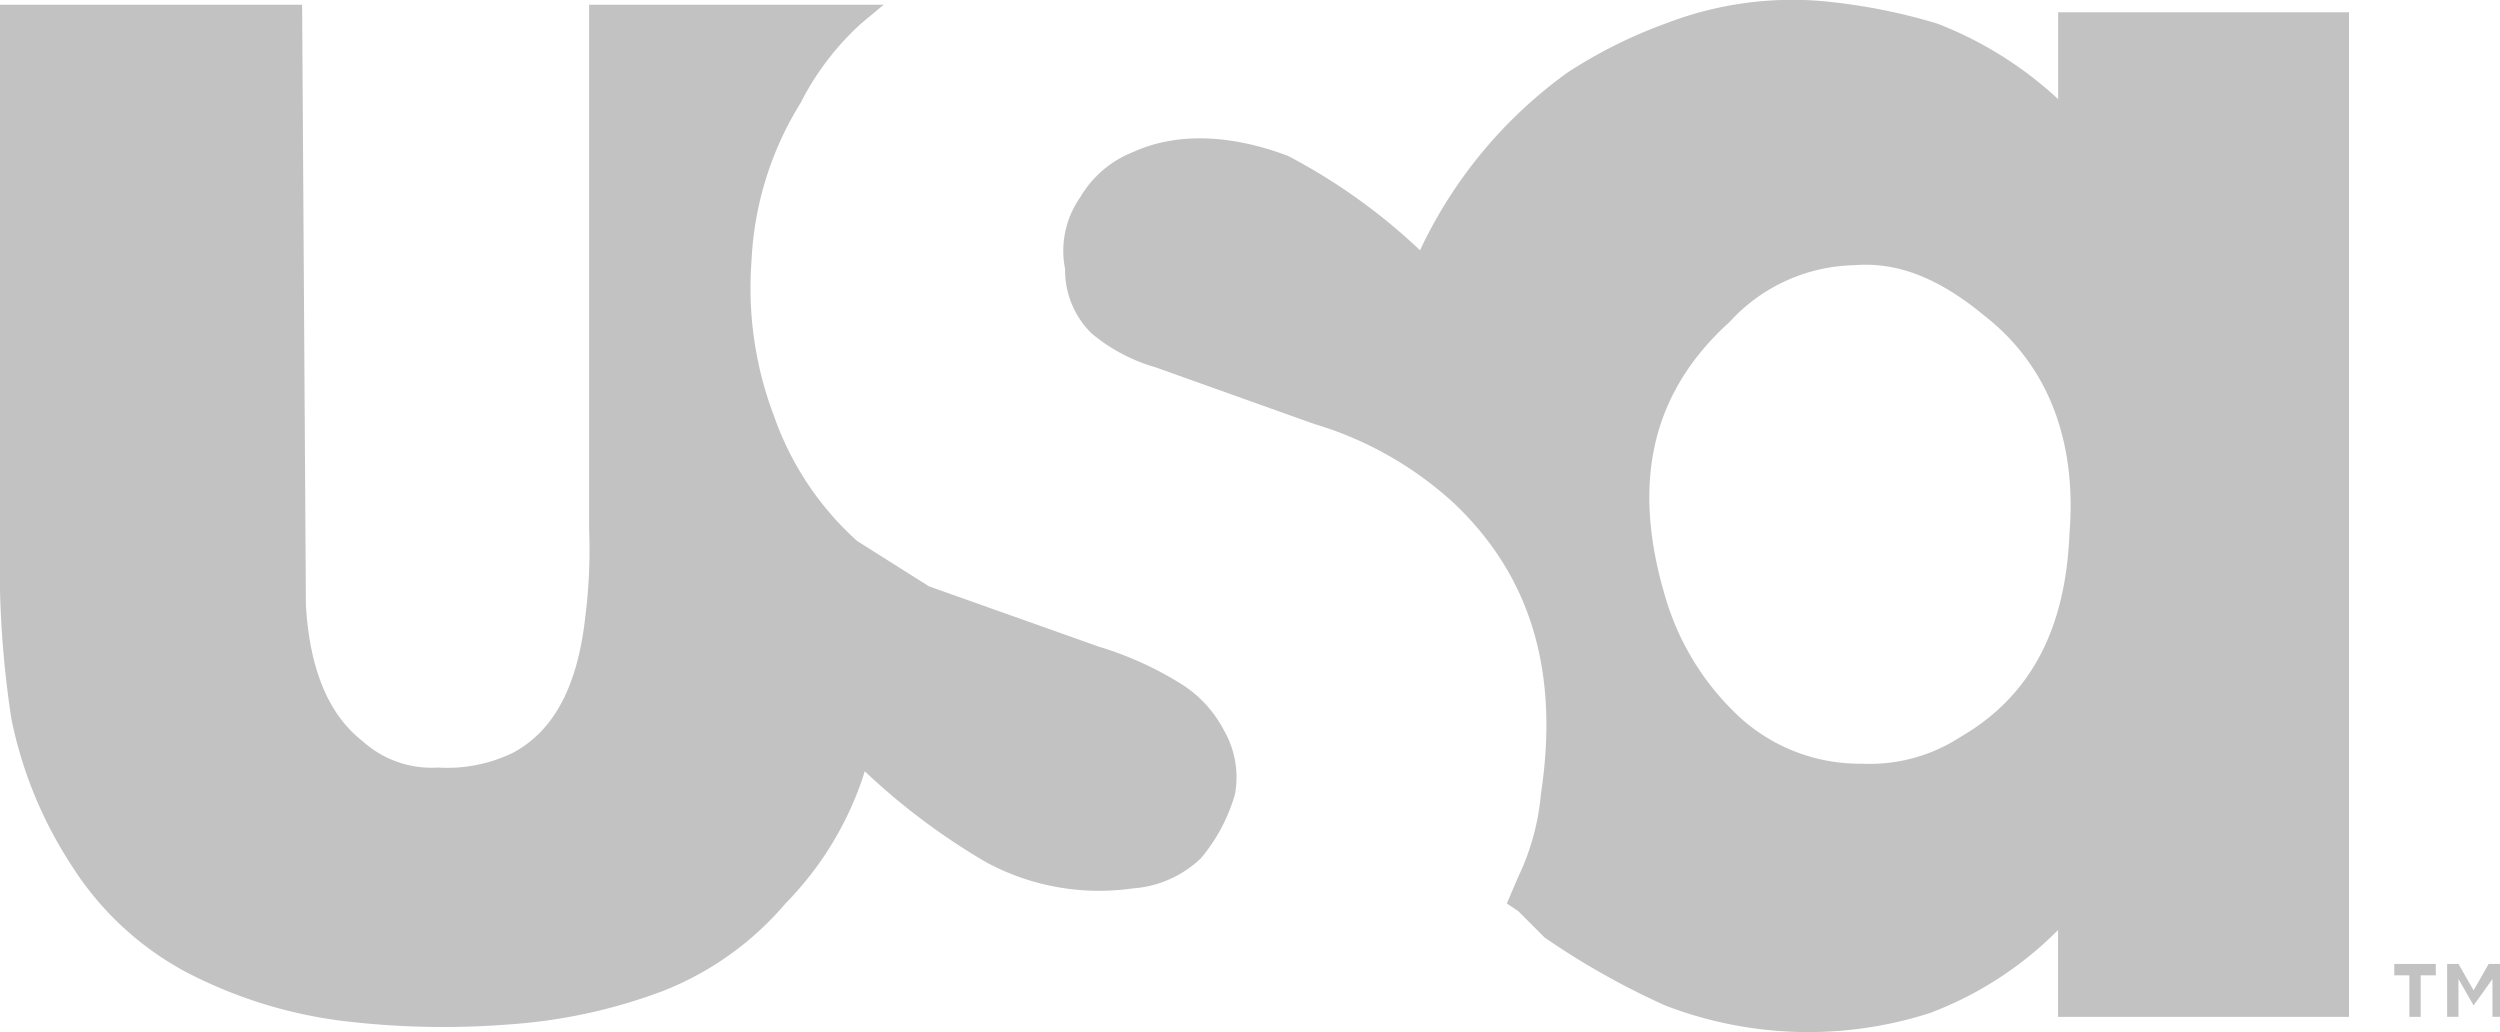 <svg xmlns="http://www.w3.org/2000/svg" xmlns:xlink="http://www.w3.org/1999/xlink" width="124.867" height="51.546" viewBox="0 0 124.867 51.546"><defs><clipPath id="a"><rect width="124.867" height="51.546" fill="#c3c2c2"></rect></clipPath></defs><g transform="translate(0 0)"><g transform="translate(0 0)" clip-path="url(#a)"><path d="M39.988,5.053a13.822,13.822,0,0,1,3.018-3.961L44.137.15H29.425V26.368a26.7,26.7,0,0,1-.189,4.337c-.377,3.4-1.509,5.66-3.584,6.792a7.5,7.5,0,0,1-3.772.753,5.131,5.131,0,0,1-3.772-1.32q-2.546-1.981-2.829-6.79L15.09.15H0V26.934A50.3,50.3,0,0,0,.566,35.8a20.931,20.931,0,0,0,3.018,7.355,15.312,15.312,0,0,0,5.659,5.283,23.124,23.124,0,0,0,7.733,2.451,41.916,41.916,0,0,0,8.488.189,26.973,26.973,0,0,0,7.733-1.7,15.463,15.463,0,0,0,6.036-4.338,16.434,16.434,0,0,0,3.772-6.034l.189-.567a33.07,33.07,0,0,0,6.036,4.527,11.857,11.857,0,0,0,7.356,1.32,5.462,5.462,0,0,0,3.4-1.509,8.68,8.68,0,0,0,1.7-3.207,4.7,4.7,0,0,0-.566-3.2A6,6,0,0,0,59.038,34.1a17.112,17.112,0,0,0-4.15-1.886L46.4,29.2l-3.584-2.262a15.06,15.06,0,0,1-4.15-6.226,17.963,17.963,0,0,1-1.132-7.733,16.386,16.386,0,0,1,2.452-7.922" transform="translate(0 0.086)" fill="#c3c2c2" fill-rule="evenodd"></path><path d="M78.326,30.63l.754,1.32.754-1.32H80.4V33.27h-.377V31.384L79.08,32.7l-.754-1.32V33.27H77.76V30.63Z" transform="translate(44.467 17.516)" fill="#c3c2c2" fill-rule="evenodd"></path><path d="M76.08,31.2V30.63h2.075V31.2H77.4v2.073h-.566V31.2Z" transform="translate(43.506 17.516)" fill="#c3c2c2" fill-rule="evenodd"></path><path d="M63.856,1.179a23.912,23.912,0,0,0-4.9,2.451A22.967,22.967,0,0,0,51.6,12.5a29.417,29.417,0,0,0-6.6-4.716c-3.018-1.133-5.659-1.133-7.733-.189a5.313,5.313,0,0,0-2.641,2.262,4.654,4.654,0,0,0-.754,3.584,4.421,4.421,0,0,0,1.32,3.208,8.715,8.715,0,0,0,3.207,1.7l7.922,2.829a17.841,17.841,0,0,1,6.979,3.961c3.772,3.582,5.281,8.3,4.338,14.522A12.059,12.059,0,0,1,56.5,43.807l-.566,1.32.566.377,1.32,1.32a38.15,38.15,0,0,0,6.036,3.4,19.873,19.873,0,0,0,13.2.377,17.883,17.883,0,0,0,6.413-4.151v4.338H98V.611H83.472v4.34a18.887,18.887,0,0,0-6.036-3.772A29.068,29.068,0,0,0,71.589.047a17.552,17.552,0,0,0-7.733,1.132M79.7,15.7c3.207,2.451,4.716,6.225,4.338,10.94-.189,4.716-1.886,8.111-5.47,10.184a8.3,8.3,0,0,1-4.9,1.32,8.9,8.9,0,0,1-6.036-2.262,13.234,13.234,0,0,1-3.772-6.036c-1.7-5.66-.754-10.186,3.207-13.771a8.659,8.659,0,0,1,6.225-2.829c2.263-.189,4.338.756,6.413,2.454" transform="translate(19.326 0)" fill="#c3c2c2" fill-rule="evenodd"></path></g></g></svg>